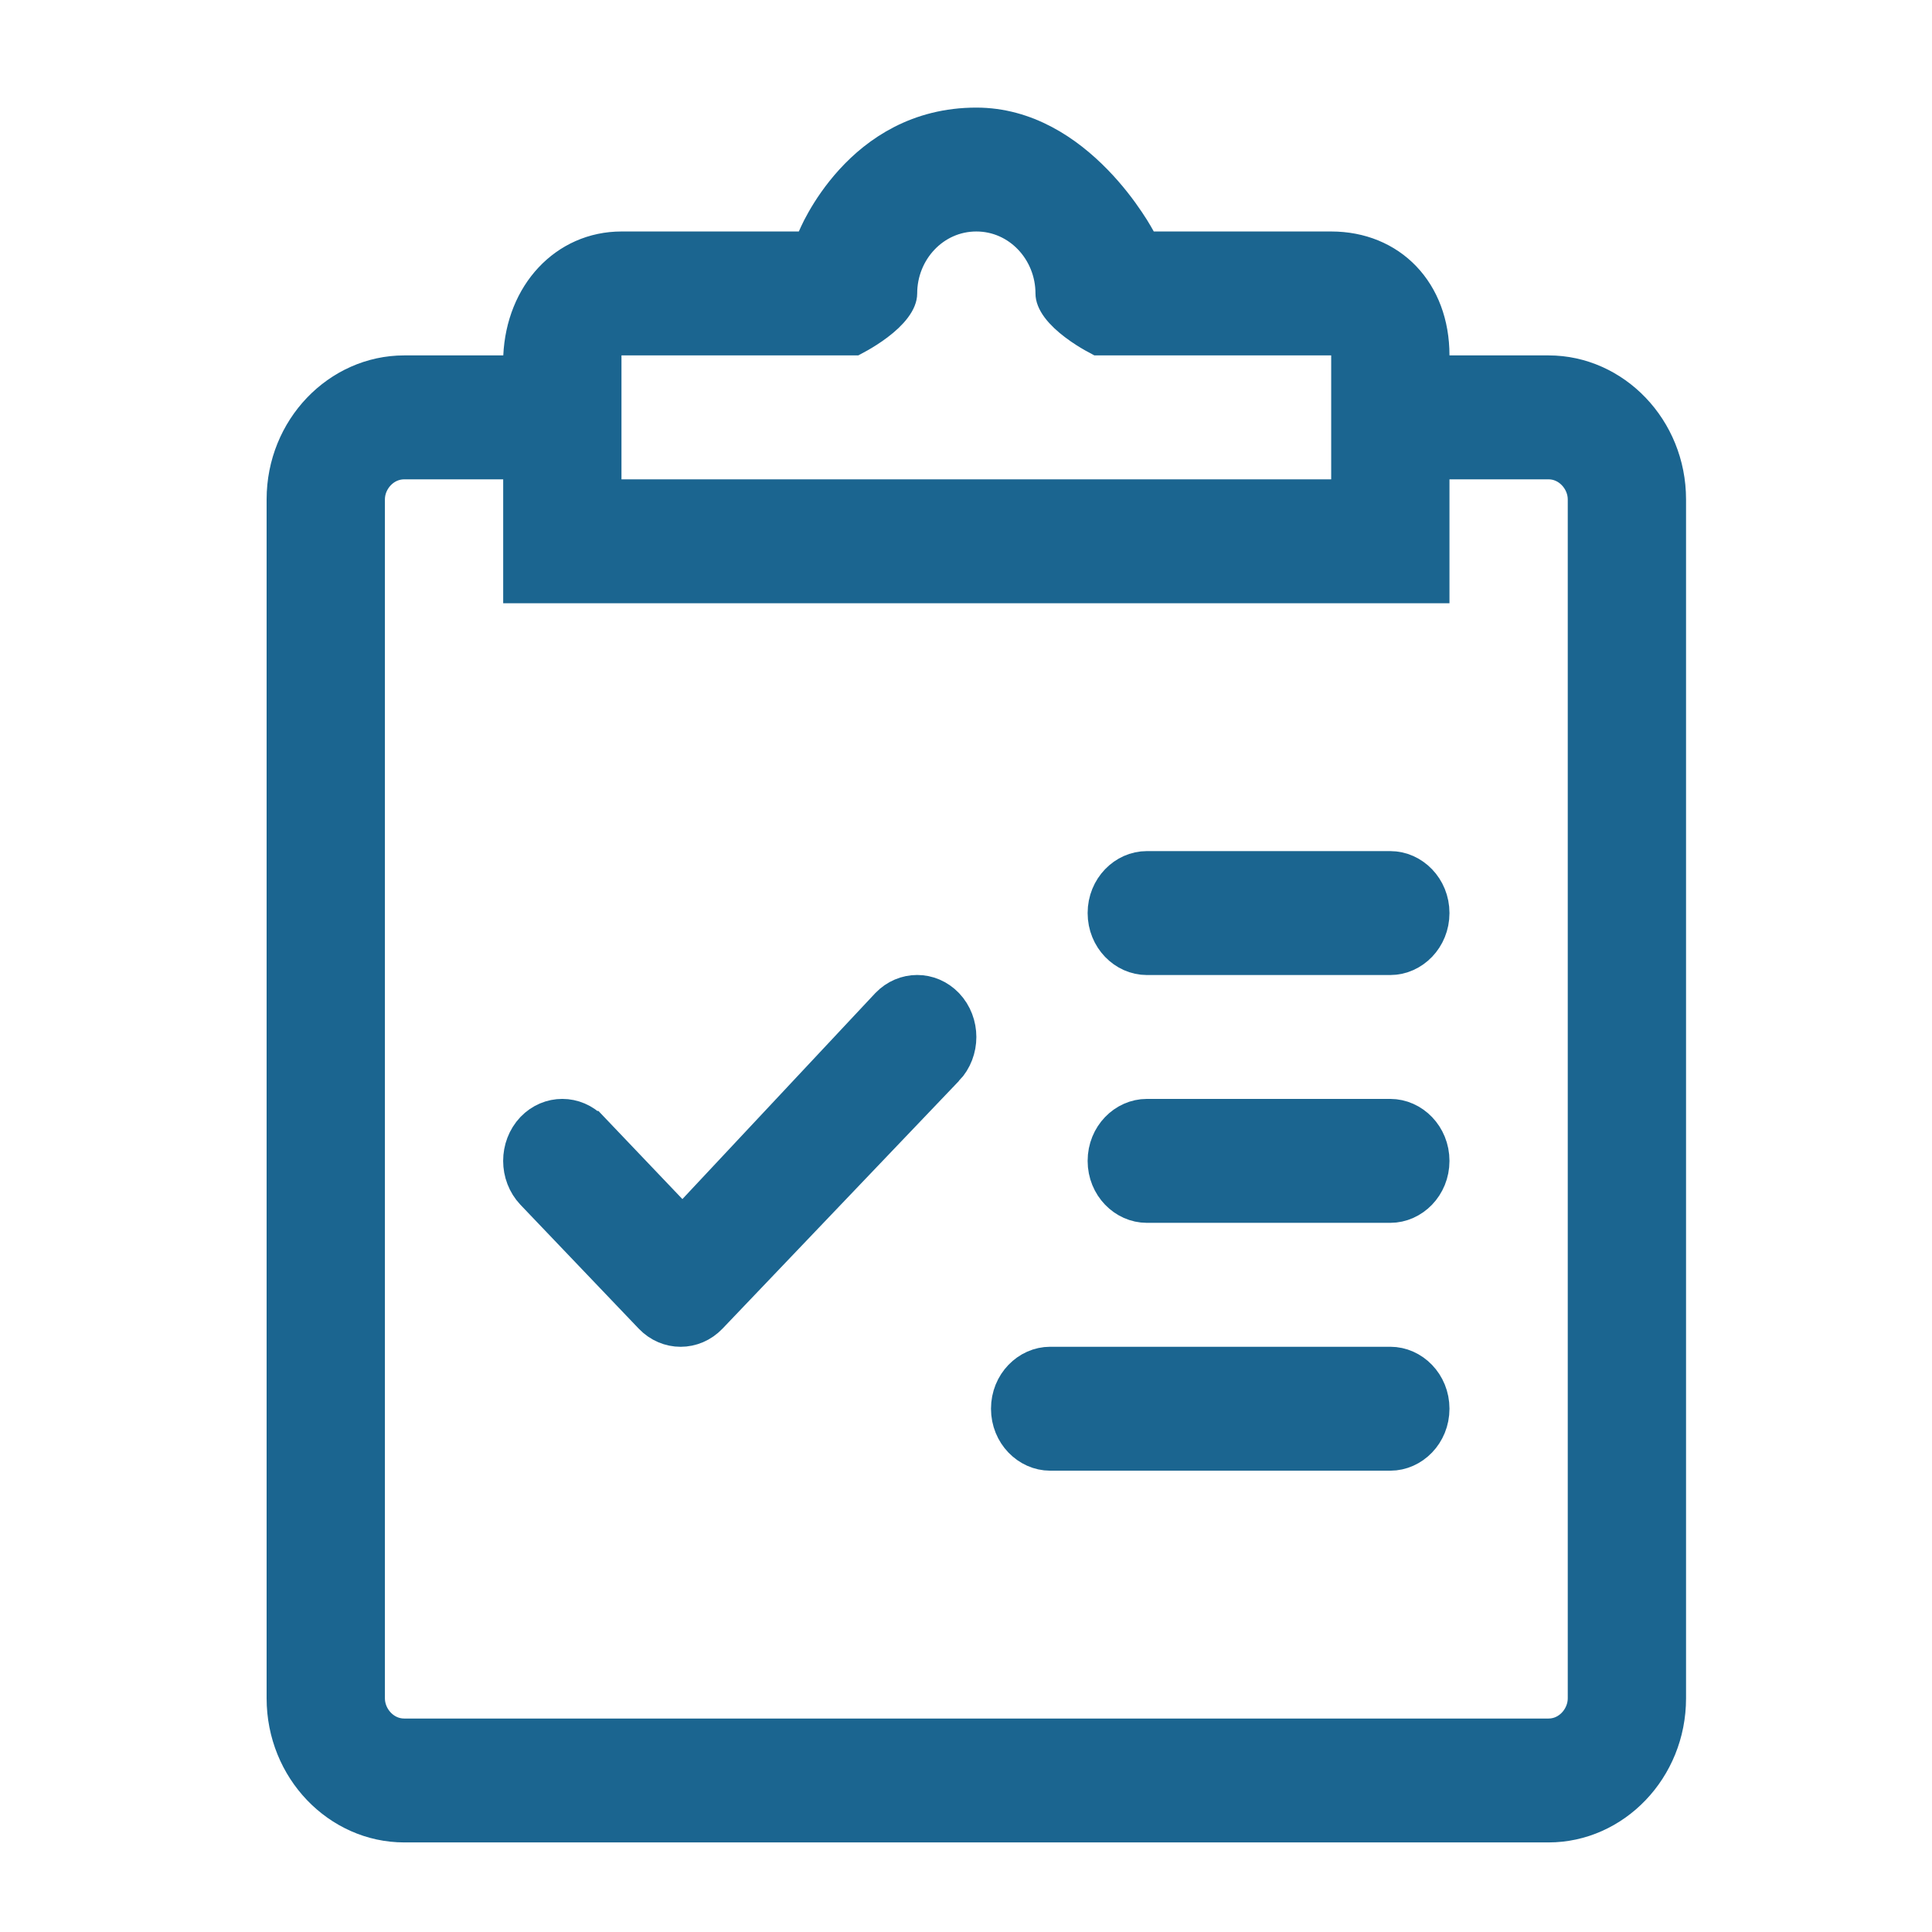 <svg width="49" height="49" viewBox="0 0 49 49" fill="none" xmlns="http://www.w3.org/2000/svg">
<path d="M39.276 11.657H37.262V9.514H39.276C40.895 9.514 42.262 10.912 42.262 12.666V43.073C42.262 44.831 40.895 46.228 39.276 46.228H10.251C8.629 46.228 7.262 44.831 7.262 43.073V12.666C7.262 10.912 8.628 9.514 10.251 9.514H12.765H13.242L13.264 9.037C13.335 7.495 14.386 6.371 15.762 6.371H20.262H20.603L20.727 6.055L20.727 6.055L20.727 6.055L20.727 6.055L20.727 6.054L20.727 6.054L20.728 6.052L20.736 6.032C20.744 6.014 20.757 5.985 20.774 5.948C20.809 5.872 20.864 5.761 20.941 5.626C21.094 5.356 21.329 4.996 21.656 4.637C22.308 3.922 23.308 3.229 24.762 3.229C26.007 3.229 27.011 3.91 27.731 4.649C28.088 5.015 28.362 5.382 28.547 5.659C28.64 5.796 28.709 5.91 28.754 5.988C28.777 6.027 28.794 6.057 28.804 6.076L28.816 6.097L28.818 6.101L28.818 6.101L28.818 6.101L28.818 6.102L28.818 6.102L28.957 6.371H29.262H33.762C35.219 6.371 36.262 7.43 36.262 9.014V12.157V12.657V14.8H13.262V12.657V12.157V10.677H12.762H12.262V11.657H10.251C9.694 11.657 9.262 12.14 9.262 12.666V43.073C9.262 43.601 9.692 44.086 10.251 44.086H39.276C39.834 44.086 40.262 43.599 40.262 43.073V12.666C40.262 12.142 39.831 11.657 39.276 11.657ZM16.945 30.756L17.31 31.139L17.672 30.753L22.562 25.532C22.953 25.126 23.571 25.126 23.962 25.533C24.363 25.956 24.363 26.645 23.962 27.068C23.961 27.068 23.961 27.068 23.961 27.068L17.963 33.352C17.963 33.352 17.963 33.352 17.963 33.352C17.572 33.76 16.952 33.76 16.561 33.352C16.561 33.352 16.561 33.352 16.561 33.352L13.562 30.211C13.562 30.211 13.562 30.211 13.562 30.211C13.161 29.788 13.161 29.098 13.561 28.675C13.952 28.269 14.571 28.269 14.962 28.676C14.963 28.676 14.963 28.676 14.963 28.676L16.945 30.756ZM15.262 12.157V12.657H15.762H33.762H34.262V12.157V9.014V8.514H33.762H27.881C27.851 8.498 27.814 8.479 27.773 8.455C27.646 8.383 27.478 8.28 27.314 8.155C27.147 8.029 26.999 7.892 26.896 7.755C26.793 7.616 26.762 7.513 26.762 7.443C26.762 6.321 25.887 5.371 24.762 5.371C23.636 5.371 22.762 6.321 22.762 7.443C22.762 7.513 22.731 7.616 22.627 7.755C22.525 7.892 22.377 8.029 22.21 8.155C22.045 8.28 21.878 8.383 21.75 8.455C21.709 8.479 21.673 8.498 21.643 8.514H15.762H15.262V9.014V12.157ZM35.262 30.514H29.085C28.558 30.514 28.085 30.053 28.085 29.443C28.085 28.832 28.558 28.371 29.085 28.371H35.262C35.789 28.371 36.262 28.832 36.262 29.443C36.262 30.053 35.789 30.514 35.262 30.514ZM35.262 36.8H26.634C26.107 36.8 25.634 36.339 25.634 35.728C25.634 35.118 26.107 34.657 26.634 34.657H35.262C35.789 34.657 36.262 35.118 36.262 35.728C36.262 36.339 35.789 36.8 35.262 36.8ZM35.262 24.229H29.085C28.558 24.229 28.085 23.767 28.085 23.157C28.085 22.547 28.558 22.086 29.085 22.086H35.262C35.789 22.086 36.262 22.547 36.262 23.157C36.262 23.767 35.789 24.229 35.262 24.229Z" fill="#1B6590" stroke="#1B6590"/>
</svg>
